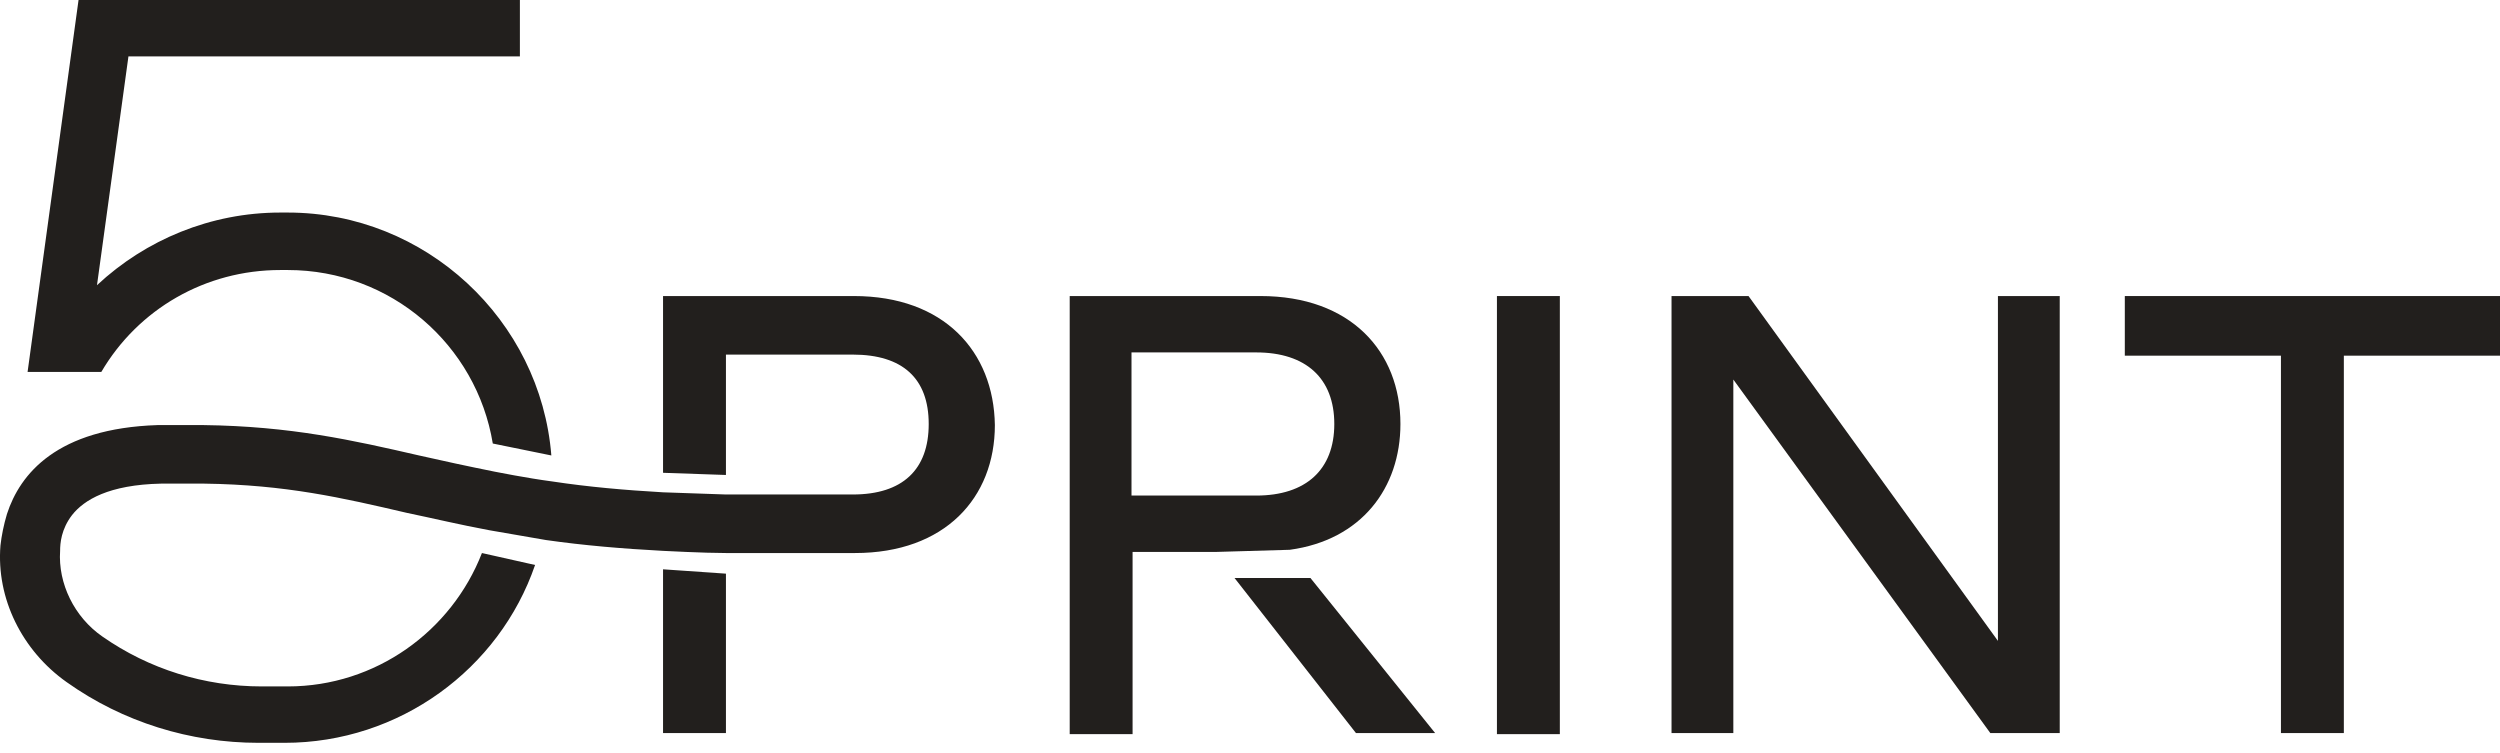<?xml version="1.0" encoding="UTF-8"?> <svg xmlns="http://www.w3.org/2000/svg" width="93" height="28" viewBox="0 0 93 28" fill="none"><path d="M10.707 7.907H10.425C7.843 7.907 5.423 8.915 3.608 10.609L4.778 2.098H19.34V0H2.922L1.026 13.836H3.769C5.141 11.497 7.642 10.045 10.425 10.045H10.707C14.54 10.045 17.727 12.828 18.332 16.499L20.51 16.943C20.107 11.9 15.831 7.907 10.707 7.907ZM24.665 21.178V27.27H27.005V21.34L24.665 21.178ZM31.765 11.013H24.665V17.588L27.005 17.669V13.191H31.724C33.58 13.191 34.548 14.079 34.548 15.773C34.548 17.467 33.58 18.395 31.724 18.395H27.005L24.665 18.314C23.253 18.233 21.881 18.113 20.55 17.911C19.622 17.79 18.412 17.548 18.412 17.548C17.404 17.346 16.476 17.144 15.588 16.943C13.128 16.378 10.829 15.854 7.561 15.813C7.037 15.813 6.472 15.813 5.867 15.813C2.115 15.934 0.744 17.628 0.259 19.121C0.138 19.524 0.058 19.928 0.017 20.291C-0.144 22.267 0.824 24.204 2.478 25.374C4.576 26.866 7.077 27.633 9.618 27.633H10.586C14.862 27.633 18.574 24.89 19.905 21.017L17.928 20.573C16.799 23.478 13.975 25.535 10.707 25.535H9.739C7.601 25.535 5.544 24.89 3.809 23.679C2.761 22.953 2.155 21.703 2.236 20.492C2.236 20.21 2.276 19.686 2.68 19.161C3.124 18.596 4.051 18.032 5.988 17.991C6.552 17.991 7.117 17.991 7.601 17.991C10.627 18.032 12.724 18.516 15.145 19.081C16.113 19.282 17.121 19.524 18.211 19.726L20.308 20.089C21.72 20.291 23.172 20.412 24.665 20.492C24.665 20.492 26.198 20.573 27.005 20.573H31.805C35.153 20.573 37.009 18.516 37.009 15.813C36.968 13.07 35.113 11.013 31.765 11.013Z" fill="#221F1D"></path><path d="M48.748 21.501H45.924L50.442 27.27H53.387L48.748 21.501ZM52.096 15.773C52.096 13.07 50.241 11.013 46.892 11.013H39.793V27.31H42.132V20.533H45.198L47.981 20.452C50.644 20.089 52.096 18.153 52.096 15.773ZM42.092 18.435V13.11H46.731C48.587 13.11 49.636 14.079 49.636 15.773C49.636 17.467 48.587 18.435 46.731 18.435H42.092Z" fill="#221F1D"></path><path d="M58.026 11.013H55.686V27.31H58.026V11.013Z" fill="#221F1D"></path><path d="M74.323 23.841L65.045 11.013H62.181V27.27H64.48V14.119L74.04 27.27H76.622V11.013H74.323V23.841Z" fill="#221F1D"></path><path d="M79.043 11.013V13.231H84.851V27.27H87.191V13.231H93V11.013H79.043Z" fill="#221F1D"></path></svg> 